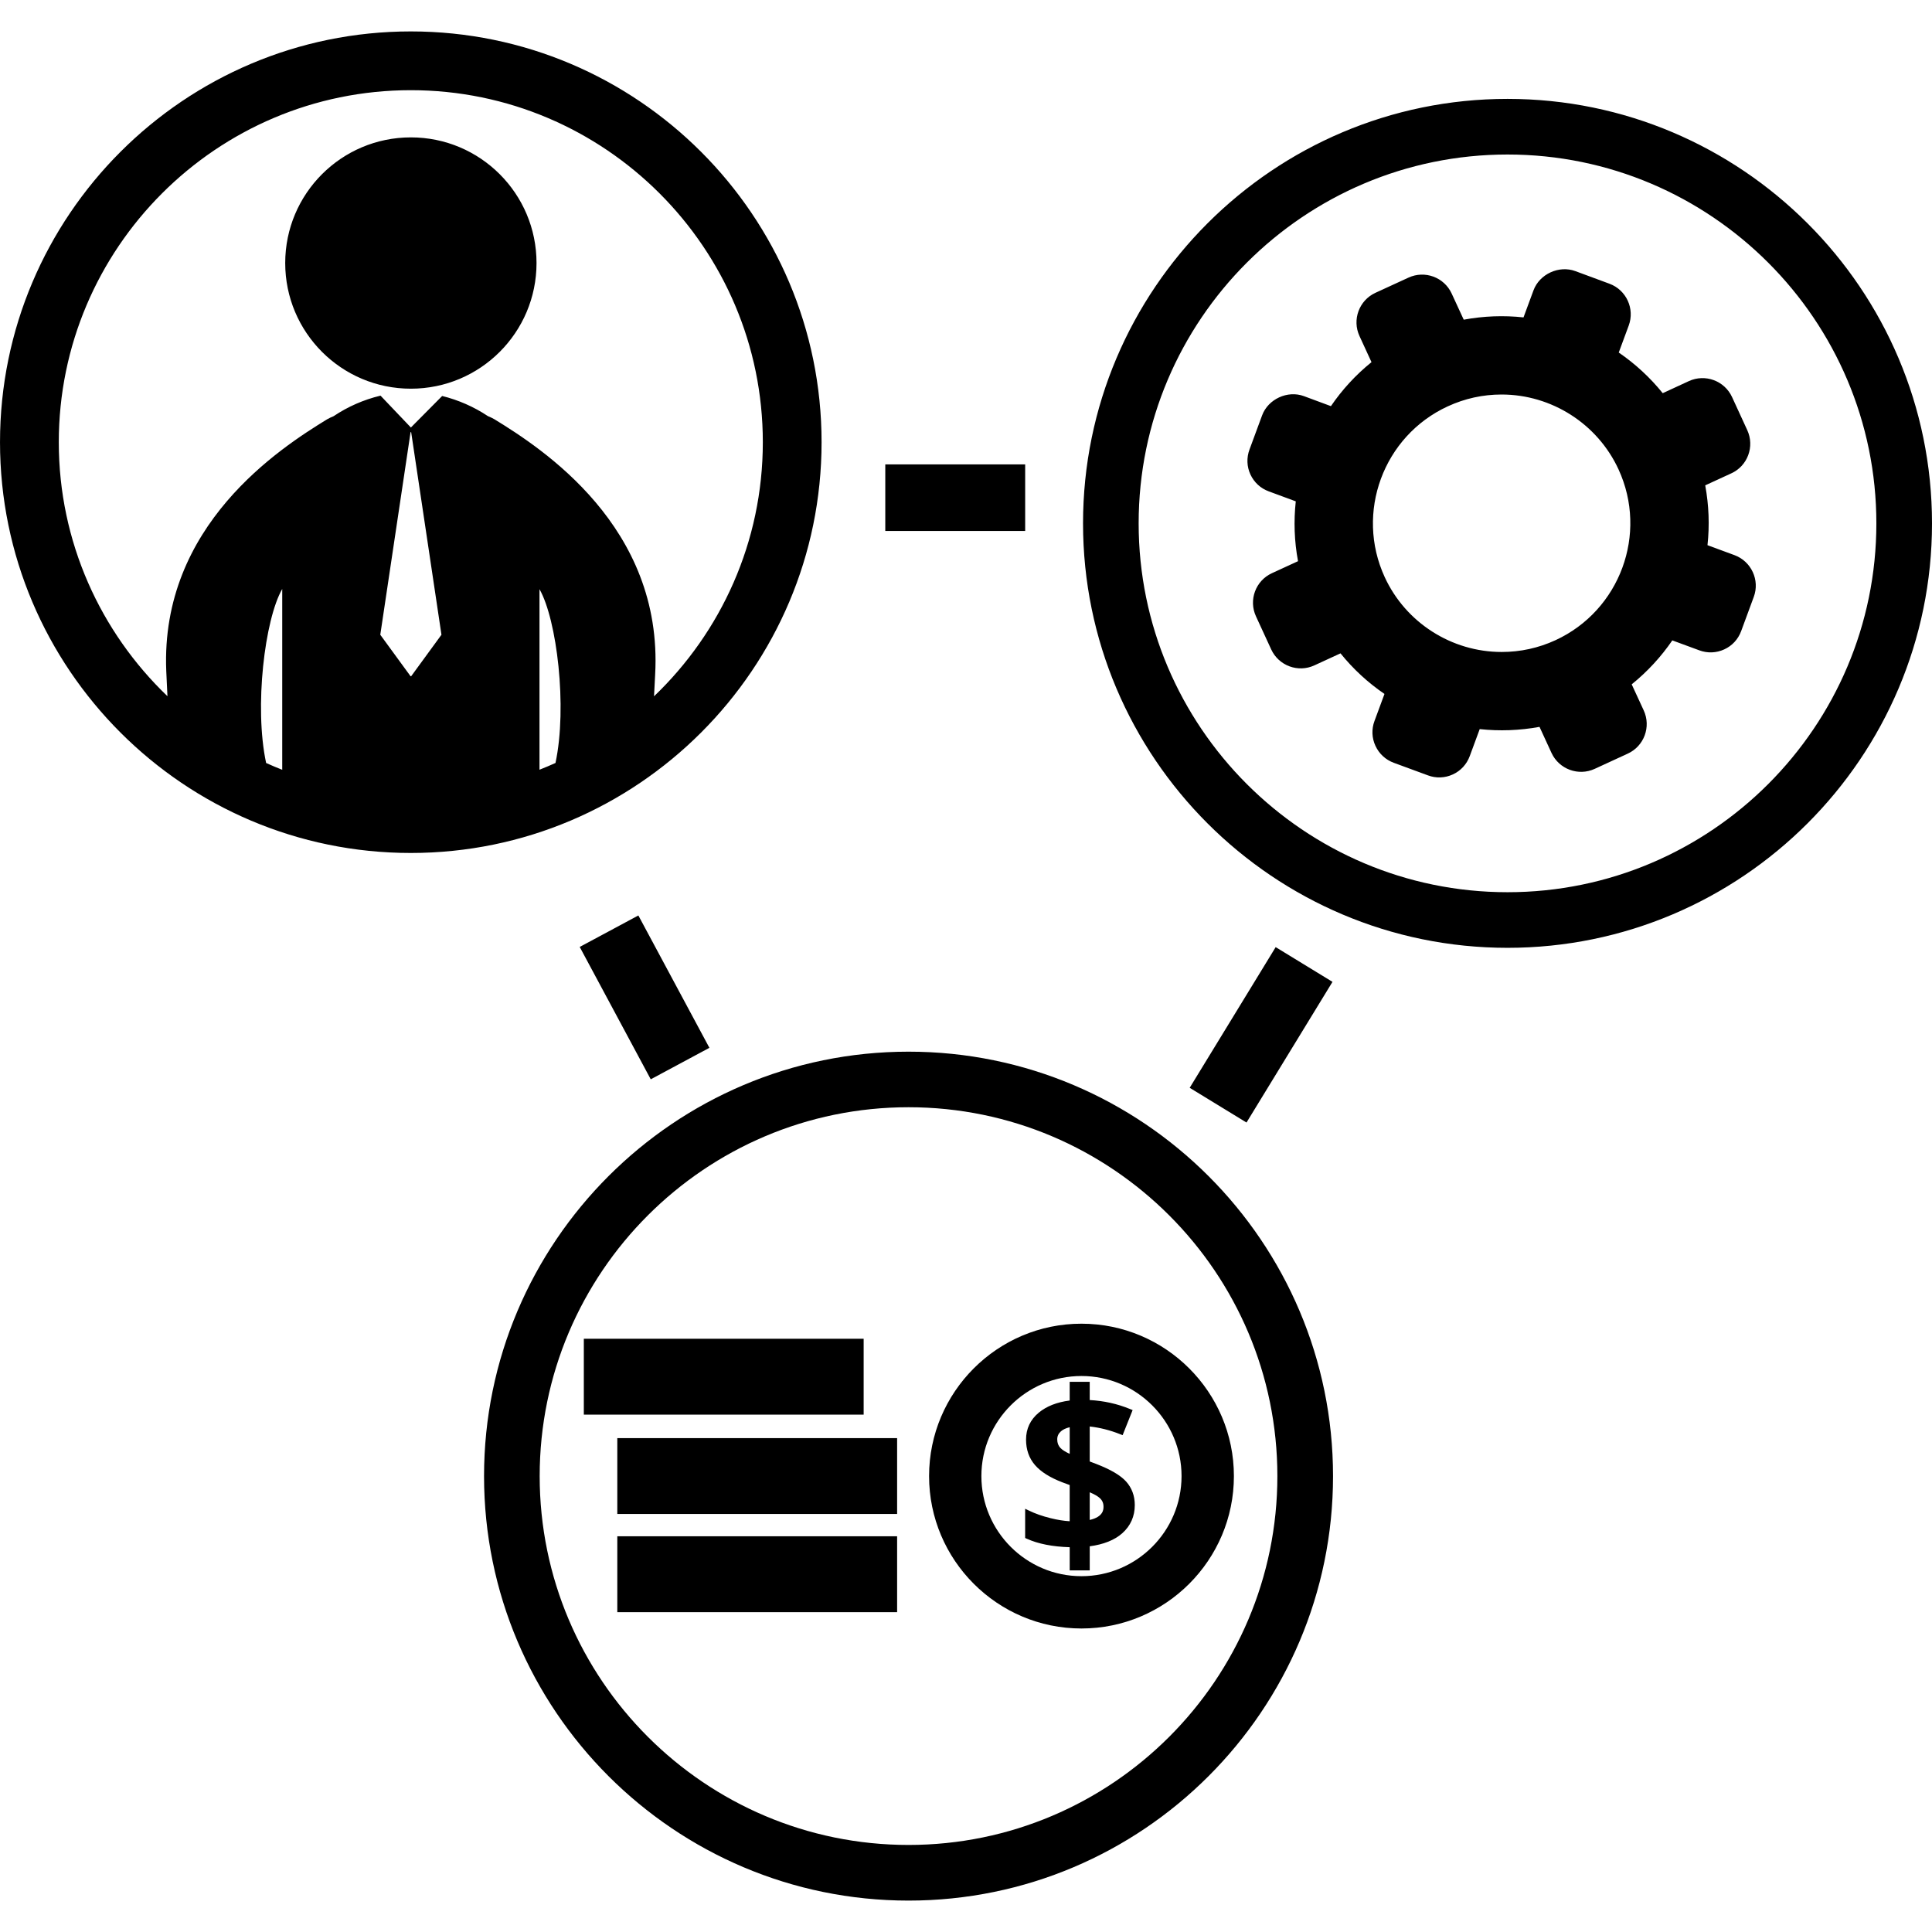 <?xml version="1.0" encoding="UTF-8"?>
<svg xmlns="http://www.w3.org/2000/svg" xmlns:xlink="http://www.w3.org/1999/xlink" fill="#000000" version="1.1" id="Capa_1" width="800px" height="800px" viewBox="0 0 125.062 125.063" xml:space="preserve">
<g>
	<path d="M112.281,35.937l-1.752-0.646c0.14-1.279,0.092-2.577-0.146-3.873l1.689-0.778c1.057-0.481,1.519-1.738,1.033-2.795   l-0.986-2.144c-0.486-1.054-1.741-1.519-2.797-1.03l-1.69,0.78c-0.828-1.025-1.786-1.903-2.847-2.631l0.646-1.747   c0.402-1.089-0.156-2.303-1.246-2.706l-2.212-0.818c-1.056-0.388-2.317,0.19-2.707,1.247l-0.646,1.75   c-1.274-0.138-2.577-0.092-3.87,0.148l-0.78-1.691c-0.486-1.057-1.74-1.519-2.793-1.033l-2.145,0.986   c-1.055,0.487-1.517,1.74-1.03,2.797l0.778,1.69c-1.023,0.826-1.903,1.786-2.627,2.848l-1.748-0.648   c-1.055-0.391-2.317,0.19-2.707,1.247l-0.817,2.213c-0.195,0.527-0.175,1.102,0.062,1.612c0.238,0.512,0.658,0.899,1.185,1.092   l1.75,0.647c-0.138,1.275-0.097,2.578,0.146,3.873l-1.689,0.777c-1.059,0.486-1.52,1.737-1.034,2.792l0.987,2.144   c0.486,1.054,1.74,1.521,2.795,1.031l1.691-0.778c0.825,1.024,1.786,1.905,2.846,2.628l-0.646,1.749   c-0.198,0.528-0.175,1.101,0.062,1.612c0.236,0.51,0.656,0.9,1.184,1.095l2.214,0.815c0.527,0.197,1.099,0.174,1.611-0.061   c0.512-0.234,0.899-0.658,1.094-1.184l0.646-1.75c1.274,0.138,2.578,0.092,3.871-0.145l0.777,1.688   c0.487,1.053,1.742,1.517,2.796,1.03l2.142-0.987c1.056-0.485,1.518-1.737,1.031-2.796l-0.779-1.687   c1.025-0.829,1.906-1.789,2.629-2.846l1.75,0.644c0.529,0.197,1.102,0.174,1.615-0.063c0.51-0.232,0.897-0.656,1.092-1.182   l0.816-2.214C113.929,37.554,113.367,36.34,112.281,35.937z M100.689,41.442c-1.103,0.507-2.273,0.762-3.482,0.762   c-3.244,0-6.215-1.9-7.571-4.844c-1.922-4.174-0.09-9.135,4.081-11.056c1.104-0.509,2.273-0.766,3.482-0.766   c3.244,0,6.215,1.902,7.572,4.847C106.693,34.559,104.863,39.517,100.689,41.442z M97.585,6.401   c-15.152,0-27.478,12.324-27.478,27.477c0,15.15,12.325,27.477,27.478,27.477c15.151,0,27.478-12.326,27.478-27.477   C125.062,18.725,112.736,6.401,97.585,6.401z M97.585,57.755c-13.166,0-23.878-10.711-23.878-23.877   c0-13.165,10.712-23.876,23.878-23.876c13.167,0,23.876,10.711,23.876,23.876C121.461,47.044,110.751,57.755,97.585,57.755z    M39.959,99.447h18.113v4.911H39.959V99.447z M39.959,93.094h18.113v4.91H39.959V93.094z M55.906,91.573H37.792V86.66h18.114   V91.573z M60.141,95.551c0,5.439,4.426,9.865,9.865,9.865c5.441,0,9.867-4.426,9.867-9.865s-4.426-9.865-9.867-9.865   C64.566,85.684,60.141,90.111,60.141,95.551z M76.484,95.551c0,3.571-2.906,6.479-6.479,6.479s-6.478-2.906-6.478-6.479   c0-3.571,2.906-6.479,6.478-6.479S76.484,91.98,76.484,95.551z M69.244,100.155v1.501h1.297v-1.56   c0.9-0.121,1.607-0.403,2.105-0.844c0.537-0.48,0.811-1.093,0.811-1.828c0-0.594-0.189-1.104-0.561-1.521   c-0.369-0.406-1-0.776-1.934-1.138l-0.422-0.16V92.34c0.646,0.071,1.31,0.237,1.966,0.498l0.164,0.063l0.647-1.623l-0.16-0.065   c-0.824-0.341-1.705-0.535-2.617-0.584v-1.18h-1.297v1.21c-0.826,0.106-1.5,0.371-2,0.785c-0.547,0.455-0.825,1.04-0.825,1.745   c0,0.65,0.194,1.204,0.579,1.648c0.373,0.434,0.968,0.809,1.767,1.116l0.479,0.177v2.344c-0.371-0.021-0.786-0.086-1.239-0.199   c-0.529-0.13-0.996-0.295-1.39-0.487l-0.254-0.122v1.891l0.104,0.047C67.197,99.938,68.132,100.122,69.244,100.155z M70.541,96.6   c0.301,0.128,0.525,0.255,0.66,0.383c0.156,0.146,0.231,0.324,0.231,0.547c0,0.17,0,0.657-0.892,0.859V96.6z M68.641,93.728   c-0.137-0.148-0.204-0.326-0.204-0.554c0-0.207,0.078-0.377,0.237-0.519c0.136-0.12,0.326-0.21,0.57-0.267v1.723   C68.963,93.983,68.759,93.853,68.641,93.728z M58.812,68.077c-15.152,0-27.479,12.325-27.479,27.475   c0,15.153,12.327,27.478,27.479,27.478c15.15,0,27.478-12.323,27.478-27.478C86.289,80.402,73.963,68.077,58.812,68.077z    M58.812,119.428c-13.166,0-23.878-10.711-23.878-23.877s10.712-23.877,23.878-23.877c13.166,0,23.875,10.711,23.875,23.877   C82.688,108.717,71.978,119.428,58.812,119.428z M80.689,72.664l-3.678-2.248l5.566-9.106l3.678,2.248L80.689,72.664z    M66.361,34.372h-9.055v-4.311h9.055V34.372z M41.322,59.26l4.599,8.568l-3.797,2.038l-4.598-8.568L41.322,59.26z M34.73,17.027   c0,4.492-3.642,8.134-8.134,8.134c-4.492,0-8.134-3.642-8.134-8.134c0-4.492,3.642-8.134,8.134-8.134   C31.088,8.893,34.73,12.535,34.73,17.027z M53.182,28.624c0-14.663-11.928-26.59-26.59-26.59C11.928,2.034,0,13.961,0,28.624   c0,14.664,11.928,26.591,26.592,26.591C41.254,55.215,53.182,43.288,53.182,28.624z M18.269,49.83   c-0.352-0.138-0.699-0.284-1.043-0.44c-0.779-3.638-0.087-9.302,1.043-11.265V49.83z M26.615,43.775h-0.038l-1.961-2.686   l1.961-13.115h0.038l1.961,13.115L26.615,43.775z M35.957,49.389c-0.341,0.154-0.686,0.3-1.035,0.437V38.139   C36.044,40.101,36.734,45.759,35.957,49.389z M32.007,27.141c-0.137-0.083-0.282-0.143-0.425-0.205   c-0.905-0.604-1.922-1.047-2.96-1.303l-2.025,2.041l-1.965-2.063c-0.007,0.003-0.015,0.004-0.021,0.005   c-1.059,0.254-2.096,0.706-3.018,1.325c-0.141,0.061-0.283,0.119-0.417,0.2c-3.04,1.865-10.802,6.86-10.414,16.295   c0.015,0.343,0.04,0.943,0.077,1.631c-4.33-4.15-7.034-9.985-7.034-16.442c0-12.565,10.222-22.787,22.787-22.787   c12.564,0,22.787,10.222,22.787,22.787c0,6.461-2.708,12.298-7.043,16.449c0.032-0.6,0.057-1.115,0.073-1.412   C42.933,34.082,35.07,29.02,32.007,27.141z"></path>
</g>
</svg>
